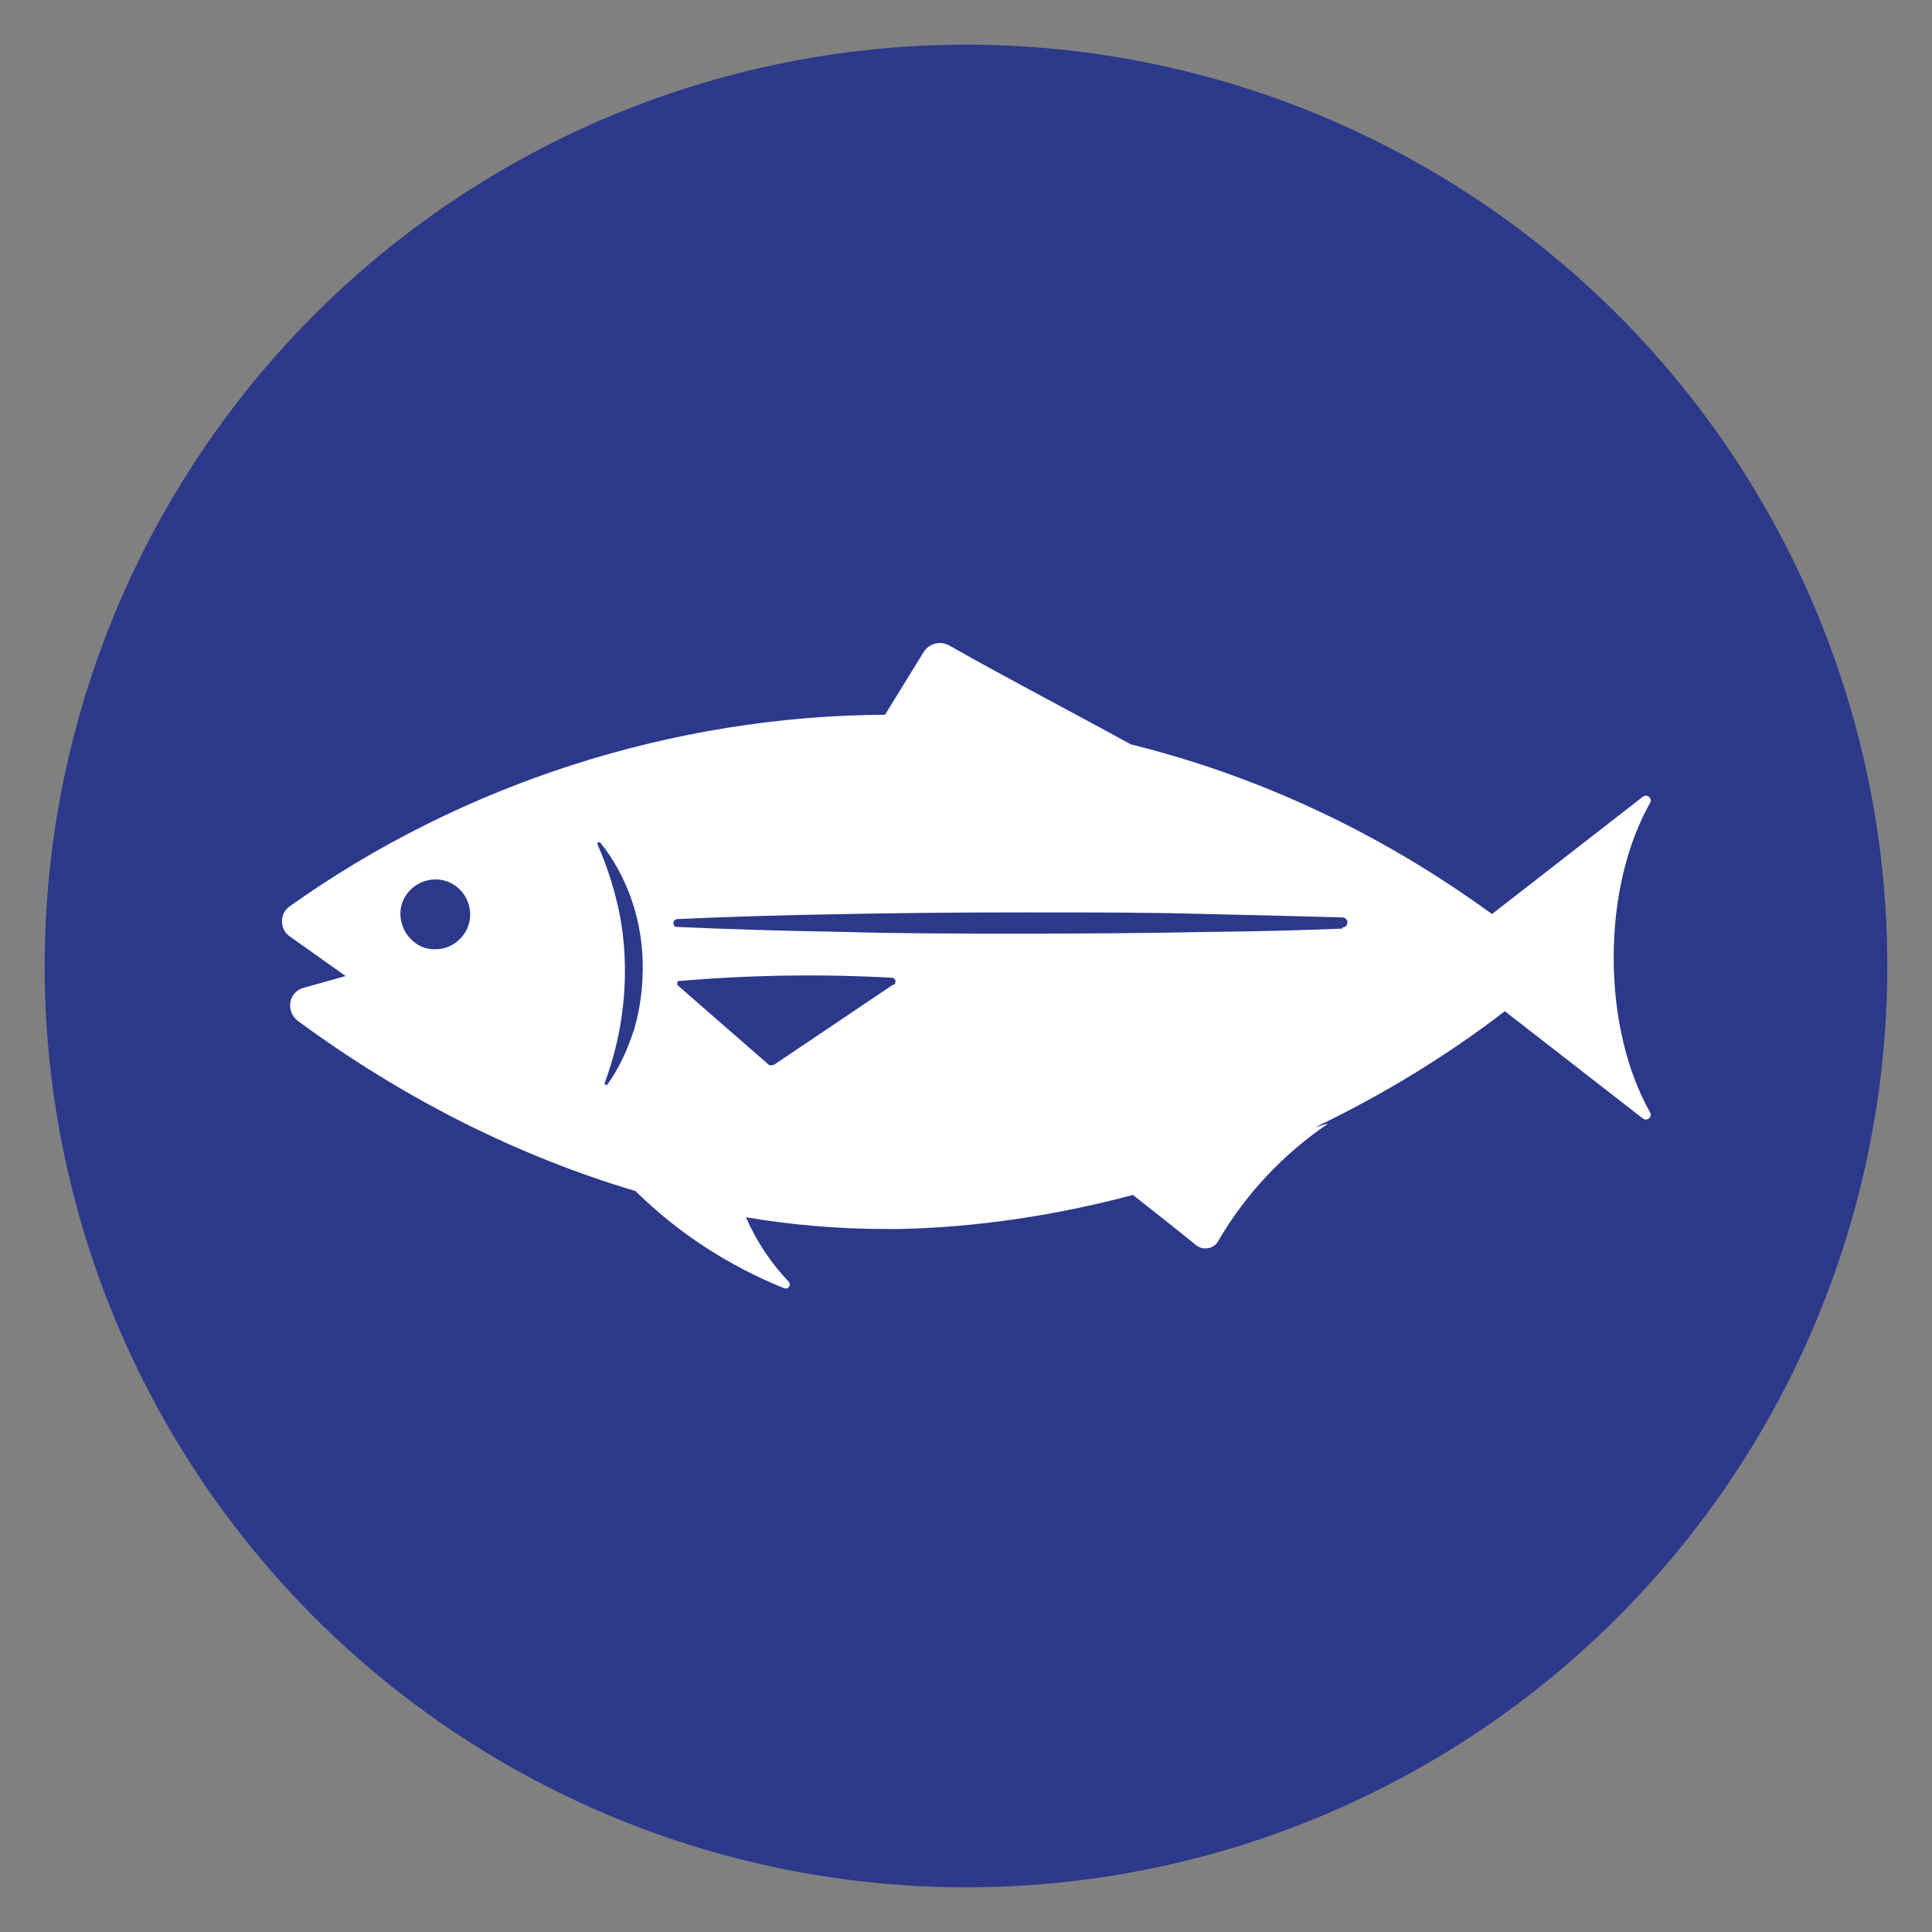 <?xml version="1.0" encoding="UTF-8"?>
<svg id="a" xmlns="http://www.w3.org/2000/svg" width="34.6" height="34.6" version="1.1" viewBox="0 0 34.6 34.6">
  <rect x="0" y="0" width="34.6" height="34.6" fill="#808080" stroke="none"/>
  <!-- Generator: Adobe Illustrator 29.6.1, SVG Export Plug-In . SVG Version: 2.1.1 Build 9)  -->
  <defs>
    <style>
      .st0 {
        fill: #2c388a;
      }

      .st1 {
        fill: #fff;
      }
    </style>
  </defs>
  <circle class="st0" cx="17.3" cy="17.3" r="16.5"/>
  <path class="st1" d="M28.9,17.14c0-1.08.25-2.05.65-2.76.05-.08-.05-.17-.13-.11l-2.7,2.1c-1.99-1.45-4.17-2.47-6.47-3.04-1.09-.6-2.21-1.18-3.25-1.77-.16-.09-.36-.04-.46.12l-.69,1.12c-3.79.02-7.57,1.23-10.66,3.43-.09.06-.14.16-.14.27,0,.11.05.21.14.27l1,.71-.75.21c-.12.03-.22.13-.24.26-.02.13.03.25.13.33,1.9,1.4,3.96,2.43,6.05,3.05.76.75,1.67,1.34,2.66,1.74.08.03.14-.06.08-.12-.32-.34-.58-.73-.76-1.15.83.14,1.67.21,2.49.21.09,0,.18,0,.27,0,1.37-.03,2.78-.24,4.17-.61.35.28.79.62,1.13.9.13.1.32.07.4-.08.49-.84,1.17-1.56,1.97-2.1l-.24.07c1.21-.58,2.36-1.28,3.4-2.08l2.47,1.92c.08.06.18-.03.13-.11-.4-.71-.65-1.68-.65-2.76ZM7.79,17s-.02,0-.02,0c-.17,0-.32-.08-.43-.2-.11-.12-.17-.28-.17-.45.01-.34.3-.61.65-.6.34.01.61.3.6.65-.01.33-.29.6-.62.6ZM11.34,18.48c-.11.34-.26.66-.46.94-.02.03-.06,0-.05-.03.12-.32.21-.65.27-.98.07-.39.1-.78.09-1.17-.01-.39-.06-.78-.16-1.16-.08-.32-.19-.64-.33-.96-.01-.03.03-.05.05-.03.22.27.39.58.52.91.15.39.23.81.24,1.22.01.42-.04.84-.16,1.24ZM16,17.63l-2.14,1.44s-.06.02-.09,0l-1.64-1.43s-.01-.07.02-.07c1.27-.11,2.55-.13,3.82-.06.07,0,.09.09.04.13ZM24.04,16.63c-.71.03-1.48.05-2.41.06-1,.02-2.06.03-3.25.03h0c-1.2,0-2.26,0-3.25-.03-1.18-.02-2.14-.05-3.01-.09-.04,0-.06-.03-.06-.07s.03-.06.06-.07c.87-.04,1.83-.07,3.01-.09.99-.02,2.05-.03,3.25-.03,1.19,0,2.25,0,3.25.03.93.02,1.7.04,2.41.06.05,0,.09.04.09.09s-.04.09-.09.09Z"/>
</svg>